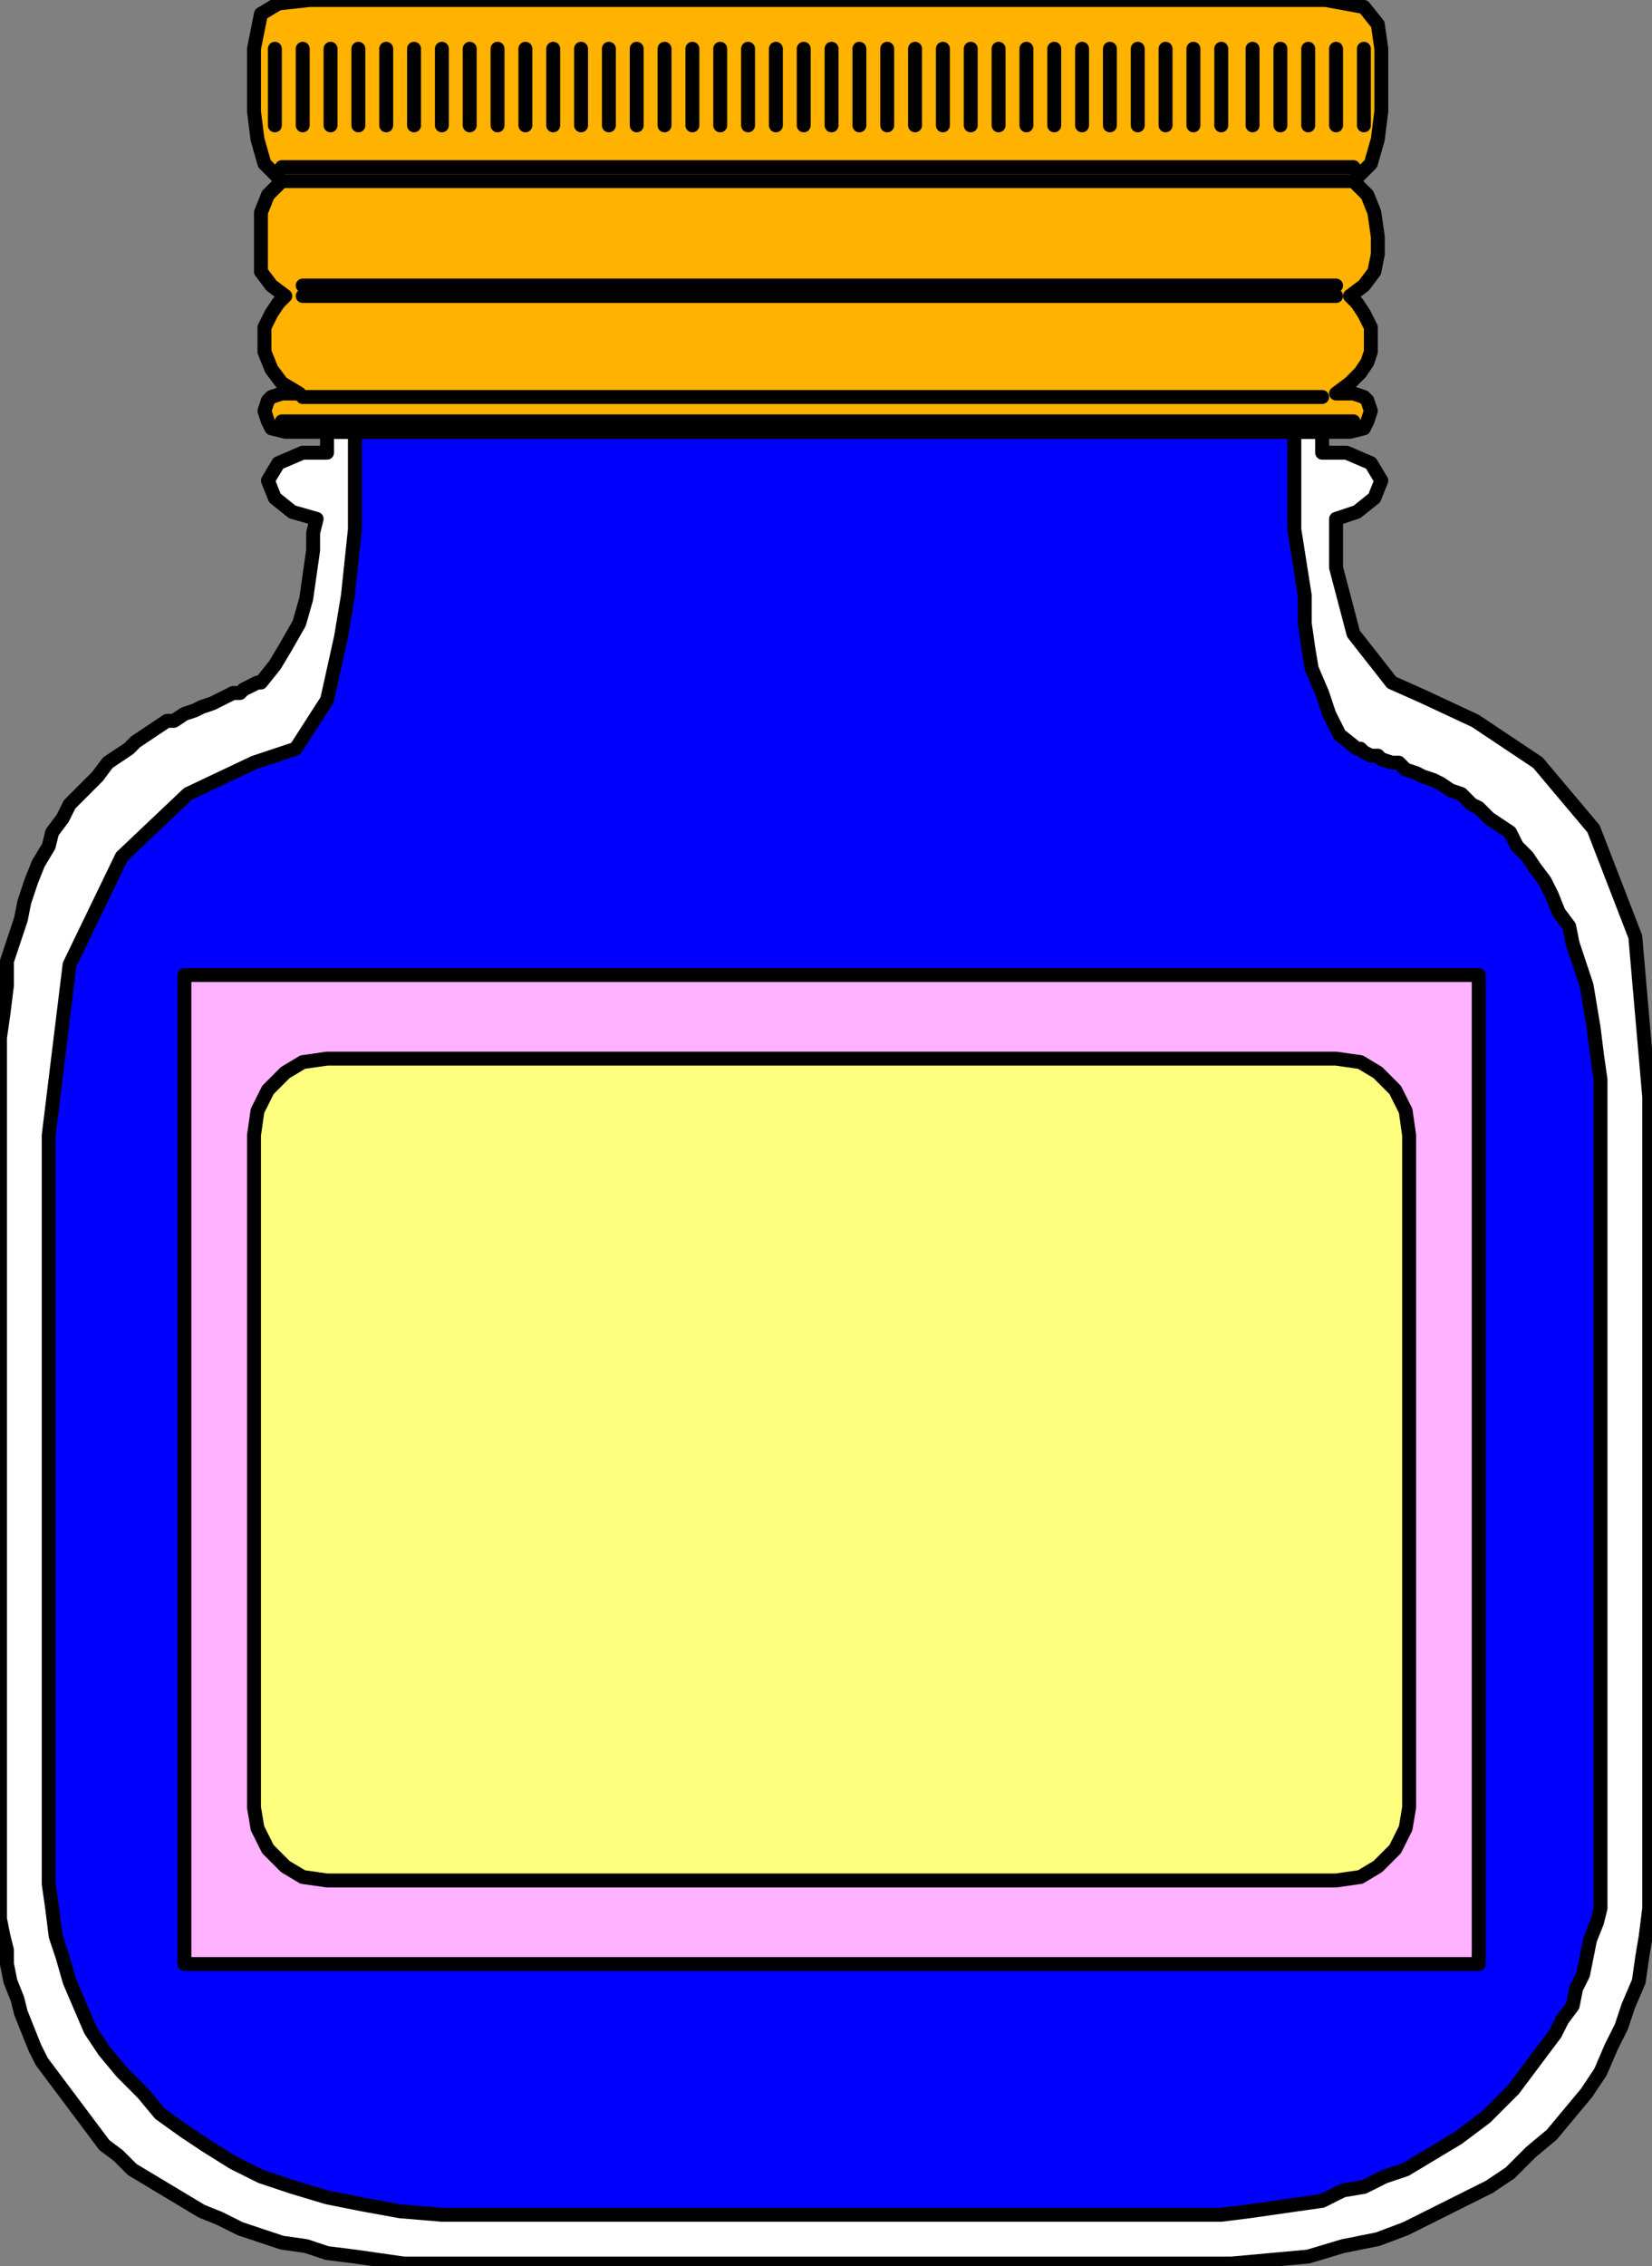 <?xml version="1.0" encoding="UTF-8" standalone="no"?>
<svg
   xmlns:dc="http://purl.org/dc/elements/1.1/"
   xmlns:cc="http://creativecommons.org/ns#"
   xmlns:rdf="http://www.w3.org/1999/02/22-rdf-syntax-ns#"
   xmlns:svg="http://www.w3.org/2000/svg"
   xmlns="http://www.w3.org/2000/svg"
   xmlns:sodipodi="http://sodipodi.sourceforge.net/DTD/sodipodi-0.dtd"
   xmlns:inkscape="http://www.inkscape.org/namespaces/inkscape"
   version="1.0"
   width="100.415mm"
   height="137.668mm"
   id="svg107"
   sodipodi:docname="STDA1495.WMF">
  <rect width="100%" height="100%" fill="#808080" stroke="none"/>
  <sodipodi:namedview
     pagecolor="#ffffff"
     bordercolor="#666666"
     borderopacity="1"
     objecttolerance="10"
     gridtolerance="10"
     guidetolerance="10"
     inkscape:pageopacity="0"
     inkscape:pageshadow="2"
     inkscape:window-width="640"
     inkscape:window-height="480"
     id="namedview109" />
  <defs
     id="defs3">
    <pattern
       id="WMFhbasepattern"
       patternUnits="userSpaceOnUse"
       width="6"
       height="6"
       x="0"
       y="0" />
  </defs>
  <path
     style="fill:#ffffff;fill-rule:evenodd;fill-opacity:1;stroke:#000000;stroke-width:3.197px;stroke-linecap:round;stroke-linejoin:round;stroke-miterlimit:4;stroke-dasharray:none;stroke-opacity:1;"
     d="  M 303.743,99.139   L 303.743,103.936   L 309.339,103.936   L 314.934,106.335   L 317.332,110.332   L 317.332,110.332   L 315.733,114.33   L 311.737,117.528   L 306.941,119.127   L 306.941,119.127   L 306.941,130.32   L 310.937,145.51   L 319.73,156.704   L 319.73,156.704   L 326.924,159.902   L 338.914,165.498   L 353.302,175.092   L 366.091,190.283   L 375.683,215.068   L 378.88,251.845   L 378.88,251.845   L 378.88,432.534   L 378.88,438.13   L 378.081,444.526   L 377.281,449.323   L 376.482,454.92   L 374.084,460.516   L 372.485,465.313   L 370.087,470.111   L 367.689,475.707   L 364.492,480.504   L 360.496,485.301   L 356.499,490.098   L 351.703,494.096   L 346.907,498.893   L 342.111,502.091   L 335.716,505.289   L 329.322,508.487   L 322.927,511.685   L 316.533,514.083   L 308.539,515.682   L 300.546,518.081   L 291.754,518.88   L 282.961,519.68   L 273.369,519.68   L 273.369,519.68   L 105.511,519.68   L 99.116,519.68   L 92.722,519.68   L 87.126,518.88   L 81.531,518.081   L 75.137,517.281   L 70.341,515.682   L 64.745,514.883   L 59.949,513.284   L 55.153,511.685   L 50.357,509.286   L 46.361,507.687   L 42.364,505.289   L 38.368,502.89   L 34.371,500.492   L 30.374,498.093   L 27.177,494.895   L 23.98,492.497   L 21.582,489.299   L 19.184,486.101   L 16.786,482.903   L 14.388,479.705   L 11.99,476.507   L 9.592,473.309   L 7.993,470.111   L 6.395,466.113   L 4.796,462.115   L 3.997,458.917   L 2.398,454.92   L 1.599,450.922   L 1.599,447.724   L 0.799,444.526   L 0,440.529   L 0,436.531   L 0,432.534   L 0,432.534   L 0,251.845   L 0,244.649   L 0,238.253   L 0.799,232.657   L 1.599,226.261   L 1.599,220.664   L 3.197,215.867   L 4.796,211.07   L 5.595,207.072   L 7.194,202.275   L 8.793,198.278   L 11.191,194.28   L 11.99,191.082   L 14.388,187.884   L 15.986,184.686   L 18.384,182.288   L 20.782,179.889   L 22.381,178.29   L 24.779,175.092   L 27.177,173.493   L 29.575,171.894   L 31.174,170.295   L 33.572,168.696   L 35.97,167.097   L 38.368,165.498   L 39.966,165.498   L 42.364,163.899   L 44.762,163.1   L 46.361,162.3   L 48.759,161.501   L 50.357,160.701   L 51.956,159.902   L 53.555,159.102   L 55.153,159.102   L 55.953,158.303   L 57.551,157.503   L 59.15,156.704   L 59.949,156.704   L 59.949,156.704   L 63.147,152.706   L 65.545,148.708   L 68.742,143.112   L 70.341,137.515   L 71.14,131.919   L 71.939,126.322   L 71.939,122.325   L 72.739,119.127   L 72.739,119.127   L 67.143,117.528   L 63.147,114.33   L 61.548,110.332   L 61.548,110.332   L 63.946,106.335   L 69.541,103.936   L 75.137,103.936   L 75.137,103.936   L 75.137,99.139   L 303.743,99.139  z "
     id="path5" />
  <path
     style="fill:#0000ff;fill-rule:evenodd;fill-opacity:1;stroke:#000000;stroke-width:3.197px;stroke-linecap:round;stroke-linejoin:round;stroke-miterlimit:4;stroke-dasharray:none;stroke-opacity:1;"
     d="  M 79.932,136.716   L 78.334,146.31   L 75.137,160.701   L 67.943,171.894   L 67.943,171.894   L 58.351,175.092   L 43.164,182.288   L 27.976,196.679   L 15.986,221.464   L 11.191,260.64   L 11.191,260.64   L 11.191,426.937   L 11.191,432.534   L 11.99,438.13   L 12.789,444.526   L 14.388,449.323   L 15.986,454.92   L 18.384,460.516   L 20.782,466.113   L 23.98,470.91   L 27.976,475.707   L 32.772,480.504   L 36.769,485.301   L 42.364,489.299   L 47.16,492.497   L 53.555,496.494   L 59.949,499.692   L 67.143,502.091   L 75.137,504.489   L 83.13,506.088   L 91.922,507.687   L 101.514,508.487   L 111.106,508.487   L 111.106,508.487   L 267.774,508.487   L 274.168,508.487   L 280.563,508.487   L 286.958,507.687   L 292.553,506.888   L 298.148,506.088   L 303.743,505.289   L 308.539,502.89   L 313.335,502.091   L 318.131,499.692   L 322.927,498.093   L 326.924,495.695   L 330.921,493.296   L 334.917,490.898   L 338.114,488.499   L 341.312,486.101   L 344.509,482.903   L 347.706,479.705   L 350.104,476.507   L 352.502,473.309   L 354.9,470.111   L 357.298,466.912   L 358.897,463.714   L 361.295,460.516   L 362.094,456.519   L 363.693,453.321   L 364.492,449.323   L 365.291,445.326   L 366.89,441.328   L 367.689,438.13   L 367.689,434.932   L 367.689,430.935   L 367.689,426.937   L 367.689,426.937   L 367.689,260.64   L 367.689,254.243   L 367.689,247.847   L 366.89,242.251   L 366.091,235.855   L 365.291,231.058   L 364.492,226.261   L 362.894,221.464   L 361.295,216.667   L 360.496,212.669   L 358.098,209.471   L 356.499,205.473   L 354.9,202.275   L 352.502,199.077   L 350.904,196.679   L 348.506,194.28   L 346.907,191.082   L 344.509,189.483   L 342.111,187.884   L 339.713,185.486   L 338.114,184.686   L 335.716,182.288   L 333.318,181.488   L 330.921,179.889   L 329.322,179.09   L 326.924,178.29   L 325.325,177.491   L 322.927,176.691   L 321.329,175.092   L 319.73,175.092   L 317.332,174.293   L 316.533,173.493   L 314.934,173.493   L 313.335,172.694   L 312.536,171.894   L 311.737,171.894   L 311.737,171.894   L 307.74,168.696   L 305.342,163.899   L 303.743,159.102   L 301.345,153.505   L 300.546,148.708   L 299.747,143.112   L 299.747,139.114   L 299.747,136.716   L 299.747,136.716   L 297.349,121.525   L 297.349,99.139   L 81.531,99.139   L 81.531,121.525   L 79.932,136.716  z "
     id="path7" />
  <path
     style="fill:#ffb200;fill-rule:evenodd;fill-opacity:1;stroke:#000000;stroke-width:3.197px;stroke-linecap:round;stroke-linejoin:round;stroke-miterlimit:4;stroke-dasharray:none;stroke-opacity:1;"
     d="  M 310.138,99.139   L 313.335,98.339   L 314.135,96.74   L 314.934,94.342   L 314.934,94.342   L 314.135,91.943   L 313.335,91.144   L 310.937,90.344   L 310.937,90.344   L 306.941,90.344   L 310.138,87.946   L 312.536,85.547   L 314.135,83.149   L 314.934,80.75   L 314.934,80.75   L 314.934,75.154   L 313.335,71.956   L 311.737,69.557   L 310.138,67.958   L 310.138,67.958   L 313.335,65.56   L 315.733,62.362   L 316.533,58.364   L 316.533,58.364   L 316.533,54.367   L 315.733,48.77   L 314.135,44.772   L 310.937,41.574   L 310.937,41.574   L 314.934,37.577   L 316.533,31.98   L 317.332,25.584   L 317.332,25.584   L 317.332,11.193   L 316.533,5.597   L 313.335,1.599   L 304.543,0   L 304.543,0   L 71.14,0   L 63.946,0.8   L 59.949,3.198   L 59.15,7.196   L 58.351,11.193   L 58.351,11.193   L 58.351,25.584   L 59.15,31.98   L 60.749,37.577   L 64.745,41.574   L 64.745,41.574   L 61.548,44.772   L 59.949,48.77   L 59.949,54.367   L 59.949,54.367   L 59.949,58.364   L 59.949,62.362   L 62.347,65.56   L 65.545,67.958   L 65.545,67.958   L 63.946,69.557   L 62.347,71.956   L 60.749,75.154   L 60.749,75.154   L 60.749,80.75   L 62.347,84.748   L 64.745,87.946   L 68.742,90.344   L 68.742,90.344   L 64.745,90.344   L 62.347,91.144   L 61.548,91.943   L 60.749,94.342   L 60.749,94.342   L 61.548,96.74   L 62.347,98.339   L 65.545,99.139   L 65.545,99.139   L 310.138,99.139  z "
     id="path9" />
  <path
     style="fill:#ffffff;fill-rule:evenodd;fill-opacity:1;stroke:#000000;stroke-width:3.197px;stroke-linecap:round;stroke-linejoin:round;stroke-miterlimit:4;stroke-dasharray:none;stroke-opacity:1;"
     d="  M 64.745,41.574   L 310.937,41.574  z "
     id="path11" />
  <path
     style="fill:#ffffff;fill-rule:evenodd;fill-opacity:1;stroke:#000000;stroke-width:3.197px;stroke-linecap:round;stroke-linejoin:round;stroke-miterlimit:4;stroke-dasharray:none;stroke-opacity:1;"
     d="  M 63.147,11.193   L 63.147,28.782  z "
     id="path13" />
  <path
     style="fill:#ffffff;fill-rule:evenodd;fill-opacity:1;stroke:#000000;stroke-width:3.197px;stroke-linecap:round;stroke-linejoin:round;stroke-miterlimit:4;stroke-dasharray:none;stroke-opacity:1;"
     d="  M 69.541,11.193   L 69.541,28.782  z "
     id="path15" />
  <path
     style="fill:#ffffff;fill-rule:evenodd;fill-opacity:1;stroke:#000000;stroke-width:3.197px;stroke-linecap:round;stroke-linejoin:round;stroke-miterlimit:4;stroke-dasharray:none;stroke-opacity:1;"
     d="  M 75.936,11.193   L 75.936,28.782  z "
     id="path17" />
  <path
     style="fill:#ffffff;fill-rule:evenodd;fill-opacity:1;stroke:#000000;stroke-width:3.197px;stroke-linecap:round;stroke-linejoin:round;stroke-miterlimit:4;stroke-dasharray:none;stroke-opacity:1;"
     d="  M 82.33,11.193   L 82.33,28.782  z "
     id="path19" />
  <path
     style="fill:#ffffff;fill-rule:evenodd;fill-opacity:1;stroke:#000000;stroke-width:3.197px;stroke-linecap:round;stroke-linejoin:round;stroke-miterlimit:4;stroke-dasharray:none;stroke-opacity:1;"
     d="  M 88.725,11.193   L 88.725,28.782  z "
     id="path21" />
  <path
     style="fill:#ffffff;fill-rule:evenodd;fill-opacity:1;stroke:#000000;stroke-width:3.197px;stroke-linecap:round;stroke-linejoin:round;stroke-miterlimit:4;stroke-dasharray:none;stroke-opacity:1;"
     d="  M 95.12,11.193   L 95.12,28.782  z "
     id="path23" />
  <path
     style="fill:#ffffff;fill-rule:evenodd;fill-opacity:1;stroke:#000000;stroke-width:3.197px;stroke-linecap:round;stroke-linejoin:round;stroke-miterlimit:4;stroke-dasharray:none;stroke-opacity:1;"
     d="  M 101.514,11.193   L 101.514,28.782  z "
     id="path25" />
  <path
     style="fill:#ffffff;fill-rule:evenodd;fill-opacity:1;stroke:#000000;stroke-width:3.197px;stroke-linecap:round;stroke-linejoin:round;stroke-miterlimit:4;stroke-dasharray:none;stroke-opacity:1;"
     d="  M 107.909,11.193   L 107.909,28.782  z "
     id="path27" />
  <path
     style="fill:#ffffff;fill-rule:evenodd;fill-opacity:1;stroke:#000000;stroke-width:3.197px;stroke-linecap:round;stroke-linejoin:round;stroke-miterlimit:4;stroke-dasharray:none;stroke-opacity:1;"
     d="  M 114.303,11.193   L 114.303,28.782  z "
     id="path29" />
  <path
     style="fill:#ffffff;fill-rule:evenodd;fill-opacity:1;stroke:#000000;stroke-width:3.197px;stroke-linecap:round;stroke-linejoin:round;stroke-miterlimit:4;stroke-dasharray:none;stroke-opacity:1;"
     d="  M 120.698,11.193   L 120.698,28.782  z "
     id="path31" />
  <path
     style="fill:#ffffff;fill-rule:evenodd;fill-opacity:1;stroke:#000000;stroke-width:3.197px;stroke-linecap:round;stroke-linejoin:round;stroke-miterlimit:4;stroke-dasharray:none;stroke-opacity:1;"
     d="  M 127.093,11.193   L 127.093,28.782  z "
     id="path33" />
  <path
     style="fill:#ffffff;fill-rule:evenodd;fill-opacity:1;stroke:#000000;stroke-width:3.197px;stroke-linecap:round;stroke-linejoin:round;stroke-miterlimit:4;stroke-dasharray:none;stroke-opacity:1;"
     d="  M 133.487,11.193   L 133.487,28.782  z "
     id="path35" />
  <path
     style="fill:#ffffff;fill-rule:evenodd;fill-opacity:1;stroke:#000000;stroke-width:3.197px;stroke-linecap:round;stroke-linejoin:round;stroke-miterlimit:4;stroke-dasharray:none;stroke-opacity:1;"
     d="  M 139.882,11.193   L 139.882,28.782  z "
     id="path37" />
  <path
     style="fill:#ffffff;fill-rule:evenodd;fill-opacity:1;stroke:#000000;stroke-width:3.197px;stroke-linecap:round;stroke-linejoin:round;stroke-miterlimit:4;stroke-dasharray:none;stroke-opacity:1;"
     d="  M 146.276,11.193   L 146.276,28.782  z "
     id="path39" />
  <path
     style="fill:#ffffff;fill-rule:evenodd;fill-opacity:1;stroke:#000000;stroke-width:3.197px;stroke-linecap:round;stroke-linejoin:round;stroke-miterlimit:4;stroke-dasharray:none;stroke-opacity:1;"
     d="  M 152.671,11.193   L 152.671,28.782  z "
     id="path41" />
  <path
     style="fill:#ffffff;fill-rule:evenodd;fill-opacity:1;stroke:#000000;stroke-width:3.197px;stroke-linecap:round;stroke-linejoin:round;stroke-miterlimit:4;stroke-dasharray:none;stroke-opacity:1;"
     d="  M 159.066,11.193   L 159.066,28.782  z "
     id="path43" />
  <path
     style="fill:#ffffff;fill-rule:evenodd;fill-opacity:1;stroke:#000000;stroke-width:3.197px;stroke-linecap:round;stroke-linejoin:round;stroke-miterlimit:4;stroke-dasharray:none;stroke-opacity:1;"
     d="  M 165.46,11.193   L 165.46,28.782  z "
     id="path45" />
  <path
     style="fill:#ffffff;fill-rule:evenodd;fill-opacity:1;stroke:#000000;stroke-width:3.197px;stroke-linecap:round;stroke-linejoin:round;stroke-miterlimit:4;stroke-dasharray:none;stroke-opacity:1;"
     d="  M 171.855,11.193   L 171.855,28.782  z "
     id="path47" />
  <path
     style="fill:#ffffff;fill-rule:evenodd;fill-opacity:1;stroke:#000000;stroke-width:3.197px;stroke-linecap:round;stroke-linejoin:round;stroke-miterlimit:4;stroke-dasharray:none;stroke-opacity:1;"
     d="  M 178.249,11.193   L 178.249,28.782  z "
     id="path49" />
  <path
     style="fill:#ffffff;fill-rule:evenodd;fill-opacity:1;stroke:#000000;stroke-width:3.197px;stroke-linecap:round;stroke-linejoin:round;stroke-miterlimit:4;stroke-dasharray:none;stroke-opacity:1;"
     d="  M 184.644,11.193   L 184.644,28.782  z "
     id="path51" />
  <path
     style="fill:#ffffff;fill-rule:evenodd;fill-opacity:1;stroke:#000000;stroke-width:3.197px;stroke-linecap:round;stroke-linejoin:round;stroke-miterlimit:4;stroke-dasharray:none;stroke-opacity:1;"
     d="  M 191.039,11.193   L 191.039,28.782  z "
     id="path53" />
  <path
     style="fill:#ffffff;fill-rule:evenodd;fill-opacity:1;stroke:#000000;stroke-width:3.197px;stroke-linecap:round;stroke-linejoin:round;stroke-miterlimit:4;stroke-dasharray:none;stroke-opacity:1;"
     d="  M 197.433,11.193   L 197.433,28.782  z "
     id="path55" />
  <path
     style="fill:#ffffff;fill-rule:evenodd;fill-opacity:1;stroke:#000000;stroke-width:3.197px;stroke-linecap:round;stroke-linejoin:round;stroke-miterlimit:4;stroke-dasharray:none;stroke-opacity:1;"
     d="  M 203.828,11.193   L 203.828,28.782  z "
     id="path57" />
  <path
     style="fill:#ffffff;fill-rule:evenodd;fill-opacity:1;stroke:#000000;stroke-width:3.197px;stroke-linecap:round;stroke-linejoin:round;stroke-miterlimit:4;stroke-dasharray:none;stroke-opacity:1;"
     d="  M 210.222,11.193   L 210.222,28.782  z "
     id="path59" />
  <path
     style="fill:#ffffff;fill-rule:evenodd;fill-opacity:1;stroke:#000000;stroke-width:3.197px;stroke-linecap:round;stroke-linejoin:round;stroke-miterlimit:4;stroke-dasharray:none;stroke-opacity:1;"
     d="  M 216.617,11.193   L 216.617,28.782  z "
     id="path61" />
  <path
     style="fill:#ffffff;fill-rule:evenodd;fill-opacity:1;stroke:#000000;stroke-width:3.197px;stroke-linecap:round;stroke-linejoin:round;stroke-miterlimit:4;stroke-dasharray:none;stroke-opacity:1;"
     d="  M 223.012,11.193   L 223.012,28.782  z "
     id="path63" />
  <path
     style="fill:#ffffff;fill-rule:evenodd;fill-opacity:1;stroke:#000000;stroke-width:3.197px;stroke-linecap:round;stroke-linejoin:round;stroke-miterlimit:4;stroke-dasharray:none;stroke-opacity:1;"
     d="  M 229.406,11.193   L 229.406,28.782  z "
     id="path65" />
  <path
     style="fill:#ffffff;fill-rule:evenodd;fill-opacity:1;stroke:#000000;stroke-width:3.197px;stroke-linecap:round;stroke-linejoin:round;stroke-miterlimit:4;stroke-dasharray:none;stroke-opacity:1;"
     d="  M 235.801,11.193   L 235.801,28.782  z "
     id="path67" />
  <path
     style="fill:#ffffff;fill-rule:evenodd;fill-opacity:1;stroke:#000000;stroke-width:3.197px;stroke-linecap:round;stroke-linejoin:round;stroke-miterlimit:4;stroke-dasharray:none;stroke-opacity:1;"
     d="  M 242.195,11.193   L 242.195,28.782  z "
     id="path69" />
  <path
     style="fill:#ffffff;fill-rule:evenodd;fill-opacity:1;stroke:#000000;stroke-width:3.197px;stroke-linecap:round;stroke-linejoin:round;stroke-miterlimit:4;stroke-dasharray:none;stroke-opacity:1;"
     d="  M 248.59,11.193   L 248.59,28.782  z "
     id="path71" />
  <path
     style="fill:#ffffff;fill-rule:evenodd;fill-opacity:1;stroke:#000000;stroke-width:3.197px;stroke-linecap:round;stroke-linejoin:round;stroke-miterlimit:4;stroke-dasharray:none;stroke-opacity:1;"
     d="  M 254.985,11.193   L 254.985,28.782  z "
     id="path73" />
  <path
     style="fill:#ffffff;fill-rule:evenodd;fill-opacity:1;stroke:#000000;stroke-width:3.197px;stroke-linecap:round;stroke-linejoin:round;stroke-miterlimit:4;stroke-dasharray:none;stroke-opacity:1;"
     d="  M 261.379,11.193   L 261.379,28.782  z "
     id="path75" />
  <path
     style="fill:#ffffff;fill-rule:evenodd;fill-opacity:1;stroke:#000000;stroke-width:3.197px;stroke-linecap:round;stroke-linejoin:round;stroke-miterlimit:4;stroke-dasharray:none;stroke-opacity:1;"
     d="  M 267.774,11.193   L 267.774,28.782  z "
     id="path77" />
  <path
     style="fill:#ffffff;fill-rule:evenodd;fill-opacity:1;stroke:#000000;stroke-width:3.197px;stroke-linecap:round;stroke-linejoin:round;stroke-miterlimit:4;stroke-dasharray:none;stroke-opacity:1;"
     d="  M 274.168,11.193   L 274.168,28.782  z "
     id="path79" />
  <path
     style="fill:#ffffff;fill-rule:evenodd;fill-opacity:1;stroke:#000000;stroke-width:3.197px;stroke-linecap:round;stroke-linejoin:round;stroke-miterlimit:4;stroke-dasharray:none;stroke-opacity:1;"
     d="  M 280.563,11.193   L 280.563,28.782  z "
     id="path81" />
  <path
     style="fill:#ffffff;fill-rule:evenodd;fill-opacity:1;stroke:#000000;stroke-width:3.197px;stroke-linecap:round;stroke-linejoin:round;stroke-miterlimit:4;stroke-dasharray:none;stroke-opacity:1;"
     d="  M 287.757,11.193   L 287.757,28.782  z "
     id="path83" />
  <path
     style="fill:#ffffff;fill-rule:evenodd;fill-opacity:1;stroke:#000000;stroke-width:3.197px;stroke-linecap:round;stroke-linejoin:round;stroke-miterlimit:4;stroke-dasharray:none;stroke-opacity:1;"
     d="  M 294.152,11.193   L 294.152,28.782  z "
     id="path85" />
  <path
     style="fill:#ffffff;fill-rule:evenodd;fill-opacity:1;stroke:#000000;stroke-width:3.197px;stroke-linecap:round;stroke-linejoin:round;stroke-miterlimit:4;stroke-dasharray:none;stroke-opacity:1;"
     d="  M 300.546,11.193   L 300.546,28.782  z "
     id="path87" />
  <path
     style="fill:#ffffff;fill-rule:evenodd;fill-opacity:1;stroke:#000000;stroke-width:3.197px;stroke-linecap:round;stroke-linejoin:round;stroke-miterlimit:4;stroke-dasharray:none;stroke-opacity:1;"
     d="  M 306.941,11.193   L 306.941,28.782  z "
     id="path89" />
  <path
     style="fill:#ffffff;fill-rule:evenodd;fill-opacity:1;stroke:#000000;stroke-width:3.197px;stroke-linecap:round;stroke-linejoin:round;stroke-miterlimit:4;stroke-dasharray:none;stroke-opacity:1;"
     d="  M 313.335,11.193   L 313.335,28.782  z "
     id="path91" />
  <path
     style="fill:#ffffff;fill-rule:evenodd;fill-opacity:1;stroke:#000000;stroke-width:3.197px;stroke-linecap:round;stroke-linejoin:round;stroke-miterlimit:4;stroke-dasharray:none;stroke-opacity:1;"
     d="  M 69.541,67.958   L 306.941,67.958  z "
     id="path93" />
  <path
     style="fill:#ffffff;fill-rule:evenodd;fill-opacity:1;stroke:#000000;stroke-width:3.197px;stroke-linecap:round;stroke-linejoin:round;stroke-miterlimit:4;stroke-dasharray:none;stroke-opacity:1;"
     d="  M 69.541,91.144   L 303.743,91.144  z "
     id="path95" />
  <path
     style="fill:#ffffff;fill-rule:evenodd;fill-opacity:1;stroke:#000000;stroke-width:3.197px;stroke-linecap:round;stroke-linejoin:round;stroke-miterlimit:4;stroke-dasharray:none;stroke-opacity:1;"
     d="  M 69.541,65.56   L 306.941,65.56  z "
     id="path97" />
  <path
     style="fill:#ffffff;fill-rule:evenodd;fill-opacity:1;stroke:#000000;stroke-width:3.197px;stroke-linecap:round;stroke-linejoin:round;stroke-miterlimit:4;stroke-dasharray:none;stroke-opacity:1;"
     d="  M 64.745,38.376   L 310.937,38.376  z "
     id="path99" />
  <path
     style="fill:#ffffff;fill-rule:evenodd;fill-opacity:1;stroke:#000000;stroke-width:3.197px;stroke-linecap:round;stroke-linejoin:round;stroke-miterlimit:4;stroke-dasharray:none;stroke-opacity:1;"
     d="  M 64.745,96.74   L 310.937,96.74  z "
     id="path101" />
  <path
     style="fill:#ffb2ff;fill-rule:evenodd;fill-opacity:1;stroke:#000000;stroke-width:3.197px;stroke-linecap:round;stroke-linejoin:round;stroke-miterlimit:4;stroke-dasharray:none;stroke-opacity:1;"
     d="  M 339.713,450.922   L 339.713,223.862   L 42.364,223.862   L 42.364,450.922   L 339.713,450.922  z "
     id="path103" />
  <path
     style="fill:#ffff7f;fill-rule:evenodd;fill-opacity:1;stroke:#000000;stroke-width:3.197px;stroke-linecap:round;stroke-linejoin:round;stroke-miterlimit:4;stroke-dasharray:none;stroke-opacity:1;"
     d="  M 306.941,431.734   L 312.536,430.935   L 316.533,428.536   L 320.529,424.539   L 322.927,419.742   L 323.727,414.944   L 323.727,414.944   L 323.727,260.64   L 322.927,255.043   L 320.529,250.246   L 316.533,246.248   L 312.536,243.85   L 306.941,243.05   L 306.941,243.05   L 75.137,243.05   L 69.541,243.85   L 65.545,246.248   L 61.548,250.246   L 59.15,255.043   L 58.351,260.64   L 58.351,260.64   L 58.351,414.944   L 59.15,419.742   L 61.548,424.539   L 65.545,428.536   L 69.541,430.935   L 75.137,431.734   L 75.137,431.734   L 306.941,431.734  z "
     id="path105" />
</svg>
